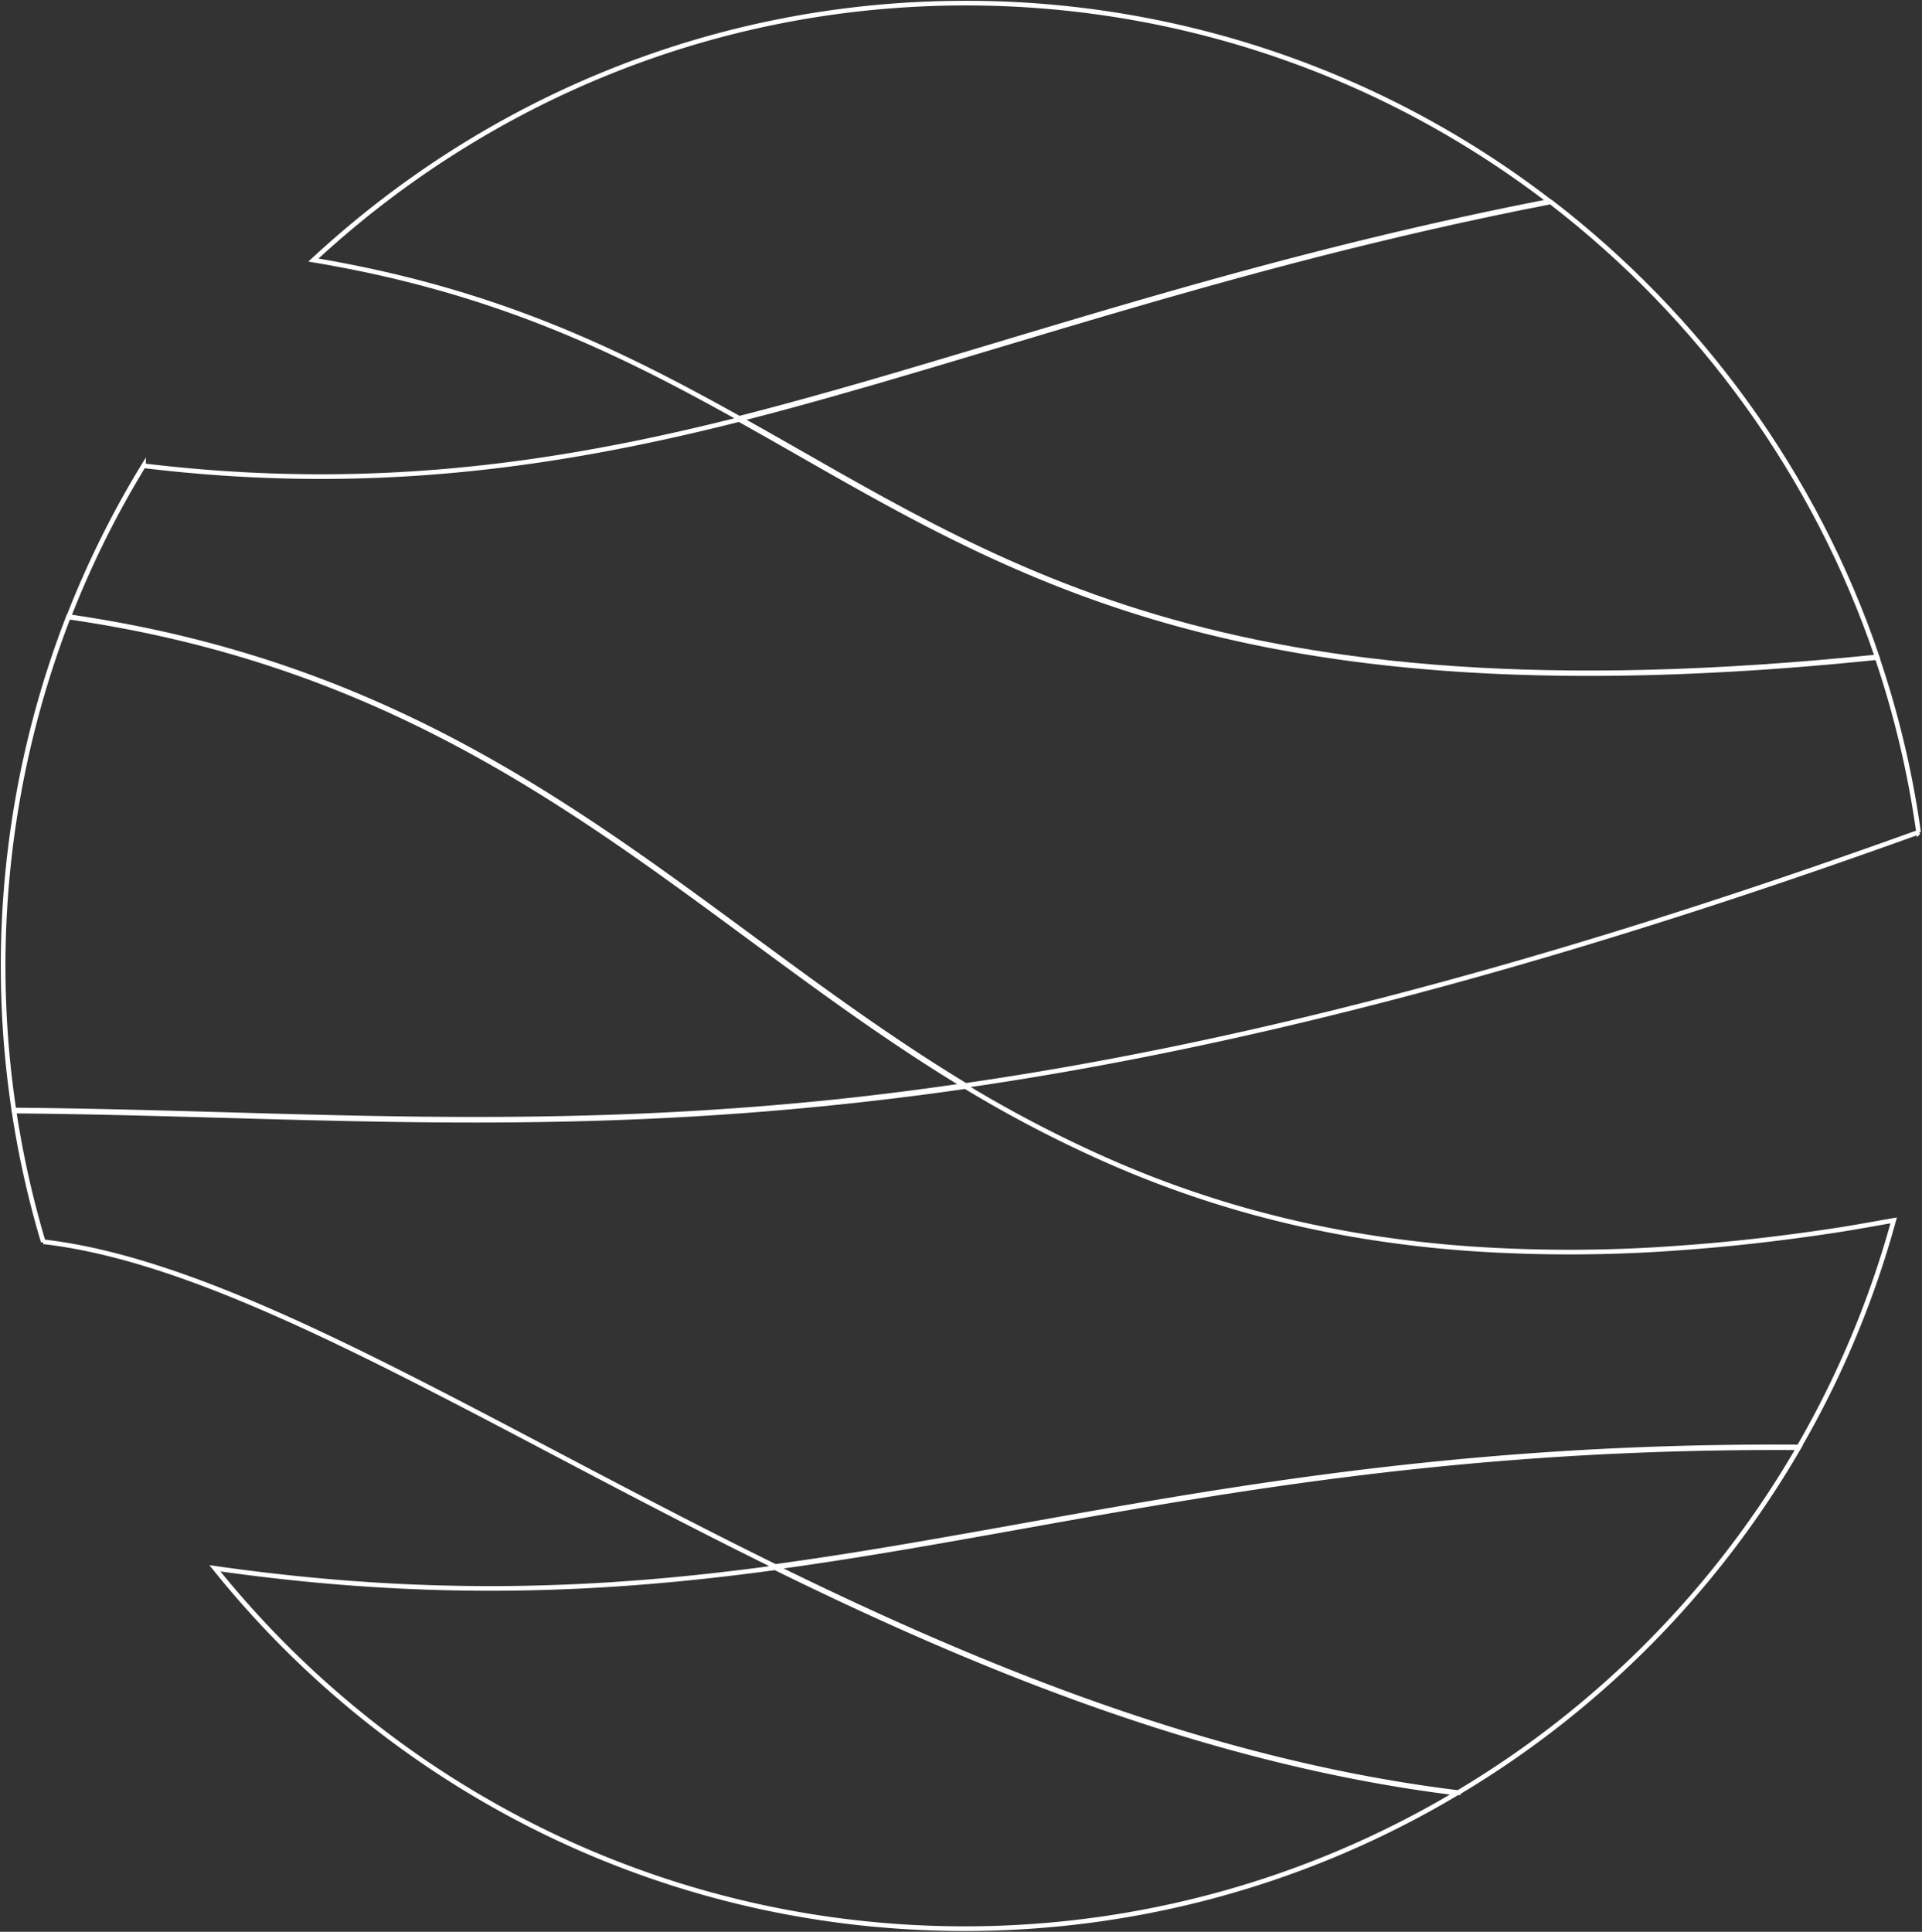 <svg xmlns="http://www.w3.org/2000/svg" xmlns:xlink="http://www.w3.org/1999/xlink" width="824.308" height="828.504" viewBox="0 0 824.308 828.504">
  <rect x="0" y="0" width="824.308" height="828.504" fill="#333333" stroke="none"/>
  <defs>
    <clipPath id="clip-path">
      <rect id="Rectangle_659" data-name="Rectangle 659" width="824.308" height="828.504" transform="translate(0 0)" fill="none" stroke="#ffffff" stroke-width="2"/>
    </clipPath>
  </defs>
  <g id="Group_676" data-name="Group 676" transform="translate(0 -0.003)">
    <g id="Group_556" data-name="Group 556" transform="translate(0 0.003)" clip-path="url(#clip-path)">
      <path id="Path_223" data-name="Path 223" d="M931.245,1052.057C646.575,1081.371,552.92,1011.079,443.2,949.948c-80.862,20.429-160.788,31.3-255.457,19.845a409.236,409.236,0,0,0-32.082,64.722c181.616,26.132,266.428,129.437,384.631,201.044,108.4-15.712,239-47.385,408.72-108.588A408.8,408.8,0,0,0,931.245,1052.057Z" transform="translate(-126.182 -770.042)" fill="none" stroke="#ffffff" stroke-width="2"/>
      <path id="Path_224" data-name="Path 224" d="M35.065,1397.279a414.578,414.578,0,0,0-23.372,211.443c114.229.933,216.716,10.118,348.373-3.15,19.274-1.937,38.386-4.354,59.07-7.358C301.1,1526.646,216.418,1423.4,35.065,1397.279Z" transform="translate(-5.736 -1132.655)" fill="none" stroke="#ffffff" stroke-width="2"/>
      <path id="Path_225" data-name="Path 225" d="M989.614,7.079c-108.247,0-206.282,42.009-279.844,110.2,78.862,13.175,131.793,39.594,182.625,67.875,100.4-25.572,206.393-65.615,347.5-93.067A410.568,410.568,0,0,0,989.614,7.079Z" transform="translate(-575.349 -5.739)" fill="none" stroke="#ffffff" stroke-width="2"/>
      <path id="Path_226" data-name="Path 226" d="M2024.126,457.208c-141.113,27.463-247.111,67.517-347.52,93.1C1786.2,611.4,1879.8,681.632,2164.132,652.336,2137.724,574.317,2088.126,506.4,2024.126,457.208Z" transform="translate(-1359.08 -370.62)" fill="none" stroke="#ffffff" stroke-width="2"/>
      <path id="Path_227" data-name="Path 227" d="M439.745,2460.568a538.332,538.332,0,0,0,55.768,29.439,448.3,448.3,0,0,0,62.518,23.1,459.788,459.788,0,0,0,46.846,10.76,507.331,507.331,0,0,0,51.874,6.287,630.181,630.181,0,0,0,88.915-.329c21.4-1.5,43.953-4.024,67.793-7.668,7.682-1.174,16.461-2.792,24.414-4.189a410.8,410.8,0,0,1-40.638,97.176c-193.7-1.224-313.5,34.16-439.044,51.261-52.336-25.721-101.527-52.668-147.032-76-63.243-32.438-119.08-57.792-166.921-63.269a410.729,410.729,0,0,1-12.527-56.052c114.394.932,216.5,10.054,348.341-3.212C399.354,2465.928,419.029,2463.572,439.745,2460.568Z" transform="translate(-25.705 -1994.571)" fill="none" stroke="#ffffff" stroke-width="2"/>
      <path id="Path_228" data-name="Path 228" d="M726.92,3550.306c-72.656,9.9-147.393,13.51-240.277.226,75.536,94.113,191.553,154.56,321.7,154.56a411.818,411.818,0,0,0,211-58.148C914.563,3634.106,815.71,3593.954,726.92,3550.306Z" transform="translate(-394.48 -2877.927)" fill="none" stroke="#ffffff" stroke-width="2"/>
      <path id="Path_229" data-name="Path 229" d="M1756.661,3329.671h0c88.87,43.663,187.81,83.828,292.682,96.669a412.9,412.9,0,0,0,146.049-147.884C2001.833,3277.232,1882.105,3312.586,1756.661,3329.671Z" transform="translate(-1423.974 -2657.537)" fill="none" stroke="#ffffff" stroke-width="2"/>
    </g>
  </g>
</svg>
